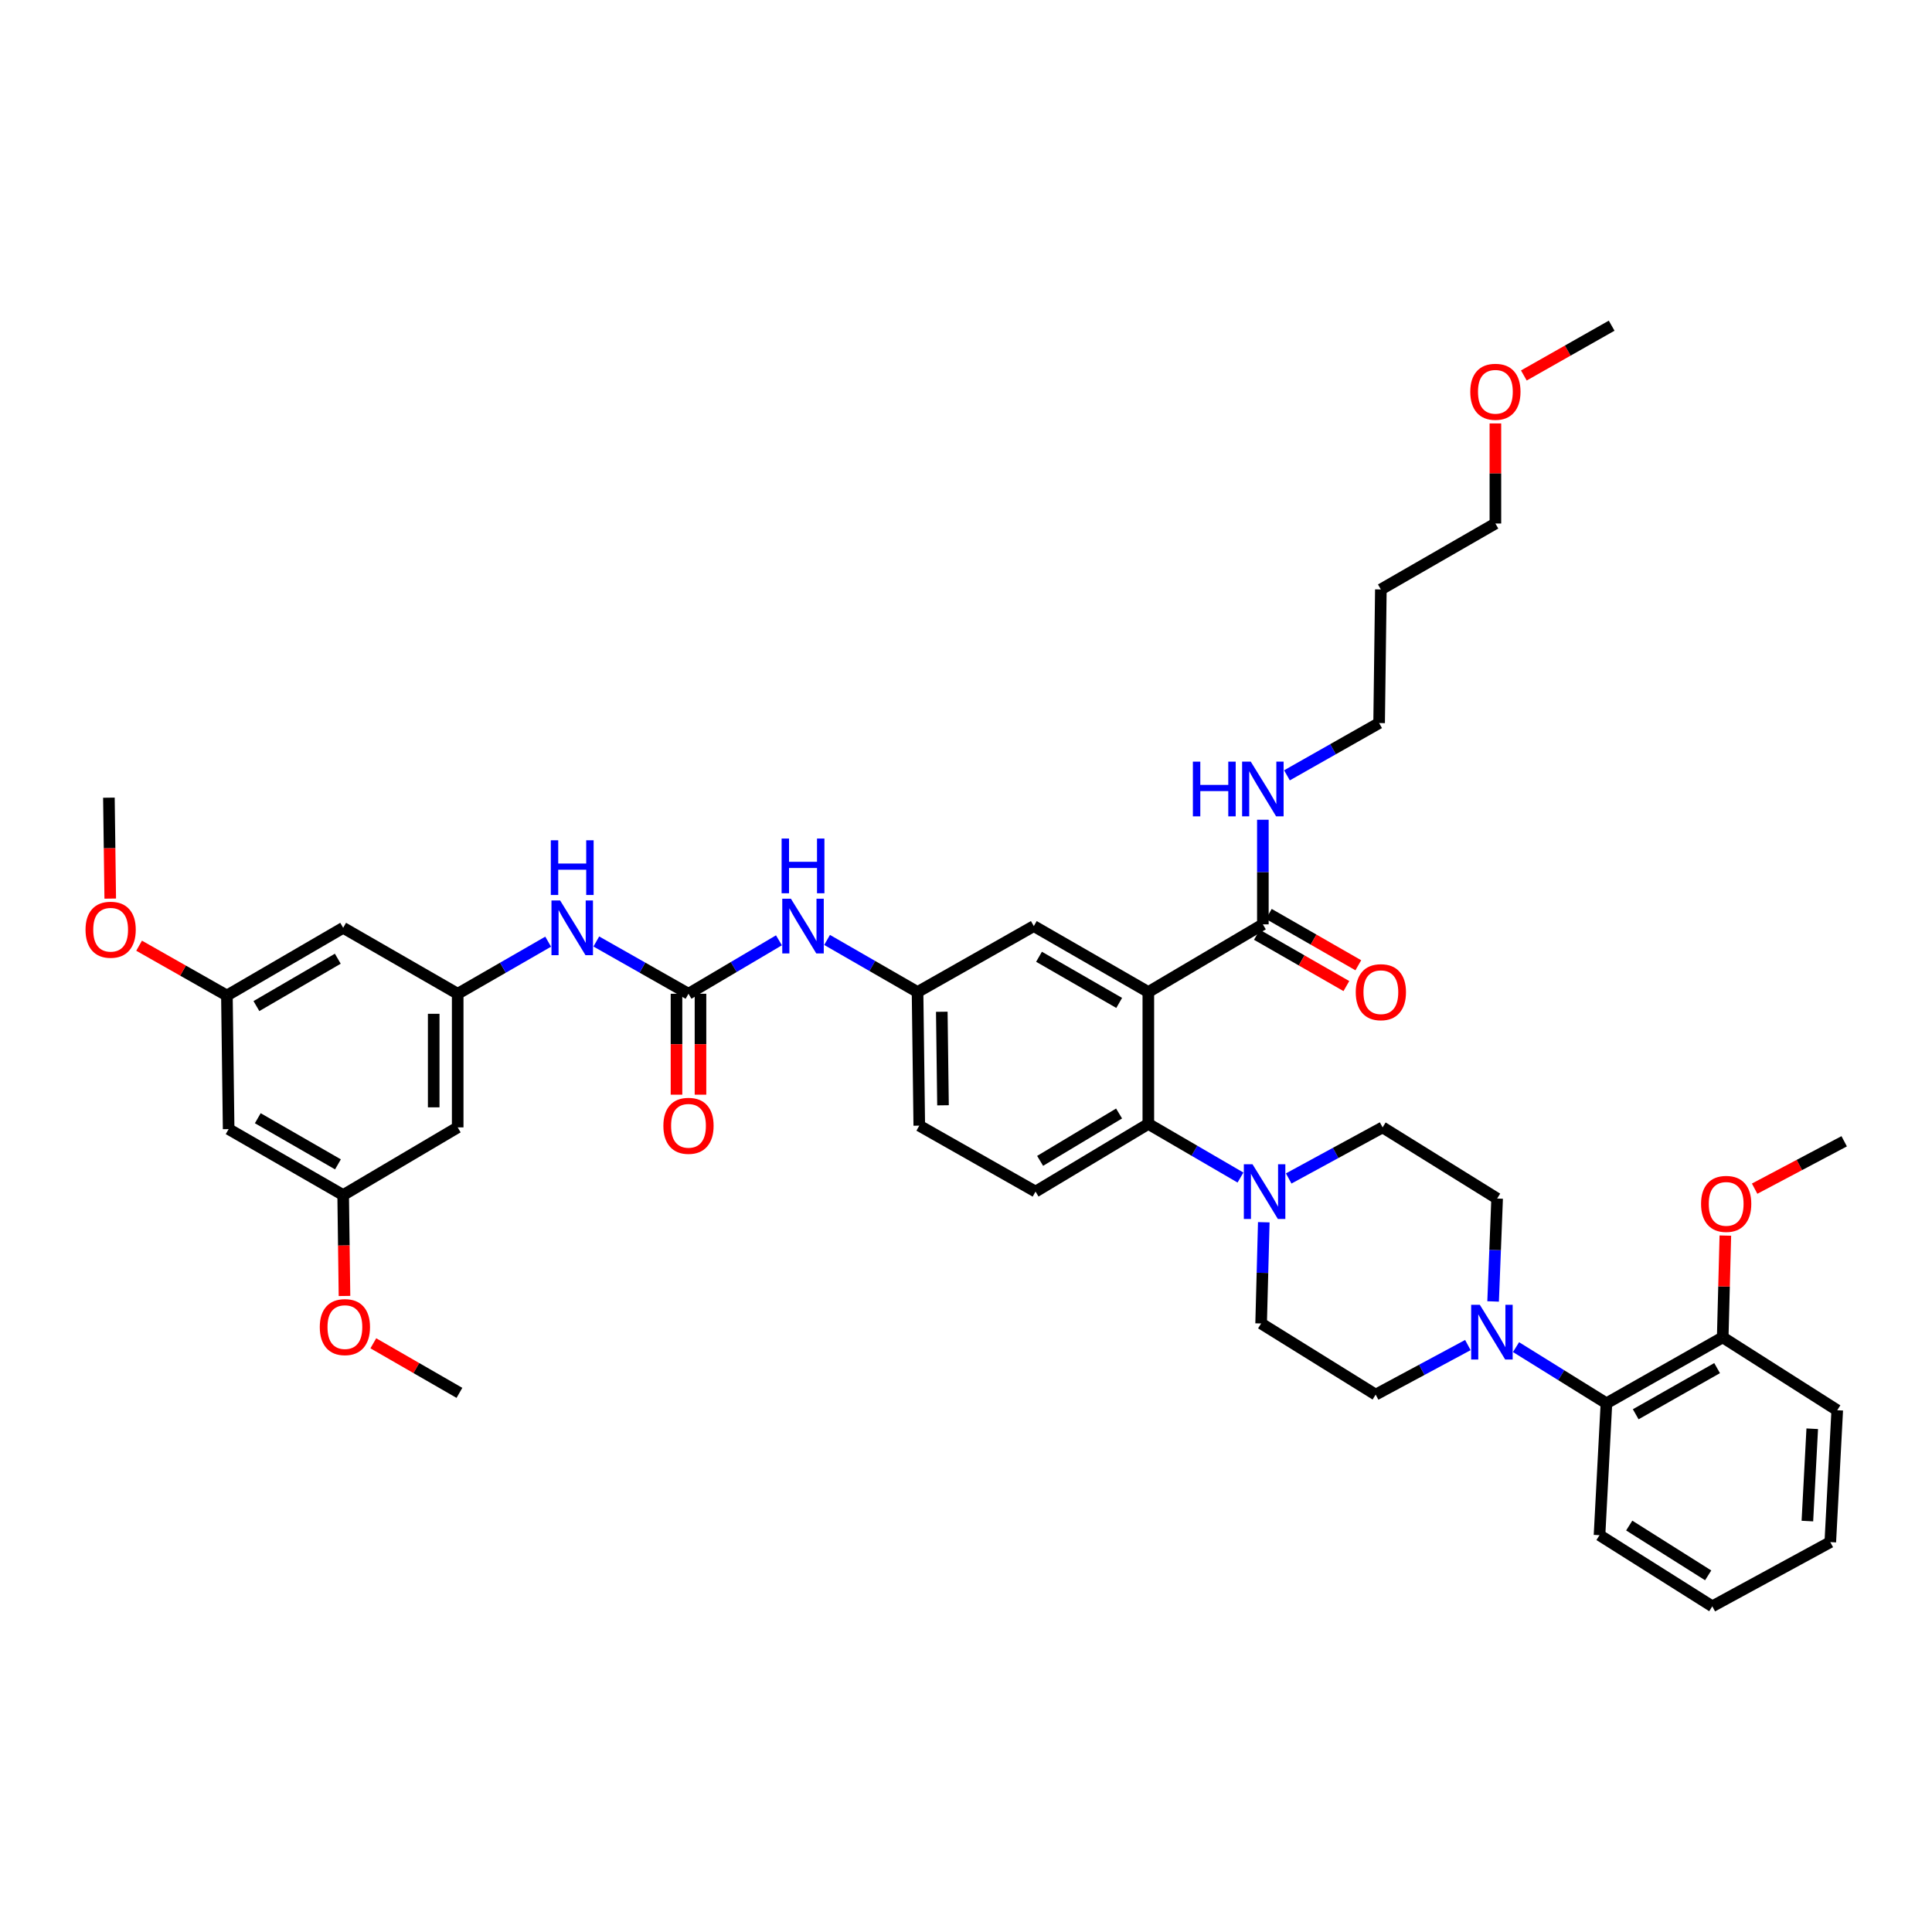 <?xml version='1.0' encoding='iso-8859-1'?>
<svg version='1.1' baseProfile='full'
              xmlns='http://www.w3.org/2000/svg'
                      xmlns:rdkit='http://www.rdkit.org/xml'
                      xmlns:xlink='http://www.w3.org/1999/xlink'
                  xml:space='preserve'
width='1000px' height='1000px' viewBox='0 0 1000 1000'>
<!-- END OF HEADER -->
<rect style='opacity:1.0;fill:#FFFFFF;stroke:none' width='1000' height='1000' x='0' y='0'> </rect>
<path class='bond-0' d='M 403.18,486.704 L 379.771,500.536' style='fill:none;fill-rule:evenodd;stroke:#0000FF;stroke-width:6px;stroke-linecap:butt;stroke-linejoin:miter;stroke-opacity:1' />
<path class='bond-0' d='M 379.771,500.536 L 356.362,514.368' style='fill:none;fill-rule:evenodd;stroke:#000000;stroke-width:6px;stroke-linecap:butt;stroke-linejoin:miter;stroke-opacity:1' />
<path class='bond-1' d='M 428.091,486.509 L 451.506,499.99' style='fill:none;fill-rule:evenodd;stroke:#0000FF;stroke-width:6px;stroke-linecap:butt;stroke-linejoin:miter;stroke-opacity:1' />
<path class='bond-1' d='M 451.506,499.99 L 474.92,513.471' style='fill:none;fill-rule:evenodd;stroke:#000000;stroke-width:6px;stroke-linecap:butt;stroke-linejoin:miter;stroke-opacity:1' />
<path class='bond-2' d='M 236.901,514.368 L 236.901,583.531' style='fill:none;fill-rule:evenodd;stroke:#000000;stroke-width:6px;stroke-linecap:butt;stroke-linejoin:miter;stroke-opacity:1' />
<path class='bond-2' d='M 224.485,524.742 L 224.485,573.157' style='fill:none;fill-rule:evenodd;stroke:#000000;stroke-width:6px;stroke-linecap:butt;stroke-linejoin:miter;stroke-opacity:1' />
<path class='bond-3' d='M 236.901,514.368 L 177.622,480.238' style='fill:none;fill-rule:evenodd;stroke:#000000;stroke-width:6px;stroke-linecap:butt;stroke-linejoin:miter;stroke-opacity:1' />
<path class='bond-4' d='M 236.901,514.368 L 260.315,500.887' style='fill:none;fill-rule:evenodd;stroke:#000000;stroke-width:6px;stroke-linecap:butt;stroke-linejoin:miter;stroke-opacity:1' />
<path class='bond-4' d='M 260.315,500.887 L 283.73,487.406' style='fill:none;fill-rule:evenodd;stroke:#0000FF;stroke-width:6px;stroke-linecap:butt;stroke-linejoin:miter;stroke-opacity:1' />
<path class='bond-5' d='M 356.362,514.368 L 332.506,500.839' style='fill:none;fill-rule:evenodd;stroke:#000000;stroke-width:6px;stroke-linecap:butt;stroke-linejoin:miter;stroke-opacity:1' />
<path class='bond-5' d='M 332.506,500.839 L 308.65,487.31' style='fill:none;fill-rule:evenodd;stroke:#0000FF;stroke-width:6px;stroke-linecap:butt;stroke-linejoin:miter;stroke-opacity:1' />
<path class='bond-6' d='M 350.154,514.368 L 350.154,540.488' style='fill:none;fill-rule:evenodd;stroke:#000000;stroke-width:6px;stroke-linecap:butt;stroke-linejoin:miter;stroke-opacity:1' />
<path class='bond-6' d='M 350.154,540.488 L 350.154,566.608' style='fill:none;fill-rule:evenodd;stroke:#FF0000;stroke-width:6px;stroke-linecap:butt;stroke-linejoin:miter;stroke-opacity:1' />
<path class='bond-6' d='M 362.57,514.368 L 362.57,540.488' style='fill:none;fill-rule:evenodd;stroke:#000000;stroke-width:6px;stroke-linecap:butt;stroke-linejoin:miter;stroke-opacity:1' />
<path class='bond-6' d='M 362.57,540.488 L 362.57,566.608' style='fill:none;fill-rule:evenodd;stroke:#FF0000;stroke-width:6px;stroke-linecap:butt;stroke-linejoin:miter;stroke-opacity:1' />
<path class='bond-7' d='M 236.901,583.531 L 177.622,618.558' style='fill:none;fill-rule:evenodd;stroke:#000000;stroke-width:6px;stroke-linecap:butt;stroke-linejoin:miter;stroke-opacity:1' />
<path class='bond-8' d='M 784.696,697.271 L 808.093,711.806' style='fill:none;fill-rule:evenodd;stroke:#0000FF;stroke-width:6px;stroke-linecap:butt;stroke-linejoin:miter;stroke-opacity:1' />
<path class='bond-8' d='M 808.093,711.806 L 831.49,726.341' style='fill:none;fill-rule:evenodd;stroke:#000000;stroke-width:6px;stroke-linecap:butt;stroke-linejoin:miter;stroke-opacity:1' />
<path class='bond-9' d='M 759.764,696.204 L 735.9,709.027' style='fill:none;fill-rule:evenodd;stroke:#0000FF;stroke-width:6px;stroke-linecap:butt;stroke-linejoin:miter;stroke-opacity:1' />
<path class='bond-9' d='M 735.9,709.027 L 712.036,721.851' style='fill:none;fill-rule:evenodd;stroke:#000000;stroke-width:6px;stroke-linecap:butt;stroke-linejoin:miter;stroke-opacity:1' />
<path class='bond-10' d='M 772.831,673.624 L 773.87,646.991' style='fill:none;fill-rule:evenodd;stroke:#0000FF;stroke-width:6px;stroke-linecap:butt;stroke-linejoin:miter;stroke-opacity:1' />
<path class='bond-10' d='M 773.87,646.991 L 774.908,620.358' style='fill:none;fill-rule:evenodd;stroke:#000000;stroke-width:6px;stroke-linecap:butt;stroke-linejoin:miter;stroke-opacity:1' />
<path class='bond-11' d='M 667.029,609.975 L 691.329,596.753' style='fill:none;fill-rule:evenodd;stroke:#0000FF;stroke-width:6px;stroke-linecap:butt;stroke-linejoin:miter;stroke-opacity:1' />
<path class='bond-11' d='M 691.329,596.753 L 715.63,583.531' style='fill:none;fill-rule:evenodd;stroke:#000000;stroke-width:6px;stroke-linecap:butt;stroke-linejoin:miter;stroke-opacity:1' />
<path class='bond-12' d='M 642.07,609.498 L 618.222,595.615' style='fill:none;fill-rule:evenodd;stroke:#0000FF;stroke-width:6px;stroke-linecap:butt;stroke-linejoin:miter;stroke-opacity:1' />
<path class='bond-12' d='M 618.222,595.615 L 594.375,581.731' style='fill:none;fill-rule:evenodd;stroke:#000000;stroke-width:6px;stroke-linecap:butt;stroke-linejoin:miter;stroke-opacity:1' />
<path class='bond-13' d='M 654.133,632.631 L 653.445,658.828' style='fill:none;fill-rule:evenodd;stroke:#0000FF;stroke-width:6px;stroke-linecap:butt;stroke-linejoin:miter;stroke-opacity:1' />
<path class='bond-13' d='M 653.445,658.828 L 652.757,685.024' style='fill:none;fill-rule:evenodd;stroke:#000000;stroke-width:6px;stroke-linecap:butt;stroke-linejoin:miter;stroke-opacity:1' />
<path class='bond-14' d='M 831.49,726.341 L 891.673,692.212' style='fill:none;fill-rule:evenodd;stroke:#000000;stroke-width:6px;stroke-linecap:butt;stroke-linejoin:miter;stroke-opacity:1' />
<path class='bond-14' d='M 846.642,732.022 L 888.77,708.131' style='fill:none;fill-rule:evenodd;stroke:#000000;stroke-width:6px;stroke-linecap:butt;stroke-linejoin:miter;stroke-opacity:1' />
<path class='bond-15' d='M 831.49,726.341 L 827.904,794.601' style='fill:none;fill-rule:evenodd;stroke:#000000;stroke-width:6px;stroke-linecap:butt;stroke-linejoin:miter;stroke-opacity:1' />
<path class='bond-16' d='M 714.733,305.098 L 713.829,374.255' style='fill:none;fill-rule:evenodd;stroke:#000000;stroke-width:6px;stroke-linecap:butt;stroke-linejoin:miter;stroke-opacity:1' />
<path class='bond-17' d='M 714.733,305.098 L 774.012,270.969' style='fill:none;fill-rule:evenodd;stroke:#000000;stroke-width:6px;stroke-linecap:butt;stroke-linejoin:miter;stroke-opacity:1' />
<path class='bond-18' d='M 650.565,483.83 L 673.725,497.111' style='fill:none;fill-rule:evenodd;stroke:#000000;stroke-width:6px;stroke-linecap:butt;stroke-linejoin:miter;stroke-opacity:1' />
<path class='bond-18' d='M 673.725,497.111 L 696.884,510.392' style='fill:none;fill-rule:evenodd;stroke:#FF0000;stroke-width:6px;stroke-linecap:butt;stroke-linejoin:miter;stroke-opacity:1' />
<path class='bond-18' d='M 656.742,473.059 L 679.901,486.34' style='fill:none;fill-rule:evenodd;stroke:#000000;stroke-width:6px;stroke-linecap:butt;stroke-linejoin:miter;stroke-opacity:1' />
<path class='bond-18' d='M 679.901,486.34 L 703.061,499.622' style='fill:none;fill-rule:evenodd;stroke:#FF0000;stroke-width:6px;stroke-linecap:butt;stroke-linejoin:miter;stroke-opacity:1' />
<path class='bond-19' d='M 653.654,478.445 L 653.654,451.37' style='fill:none;fill-rule:evenodd;stroke:#000000;stroke-width:6px;stroke-linecap:butt;stroke-linejoin:miter;stroke-opacity:1' />
<path class='bond-19' d='M 653.654,451.37 L 653.654,424.296' style='fill:none;fill-rule:evenodd;stroke:#0000FF;stroke-width:6px;stroke-linecap:butt;stroke-linejoin:miter;stroke-opacity:1' />
<path class='bond-20' d='M 653.654,478.445 L 594.375,513.471' style='fill:none;fill-rule:evenodd;stroke:#000000;stroke-width:6px;stroke-linecap:butt;stroke-linejoin:miter;stroke-opacity:1' />
<path class='bond-21' d='M 666.123,401.312 L 689.976,387.784' style='fill:none;fill-rule:evenodd;stroke:#0000FF;stroke-width:6px;stroke-linecap:butt;stroke-linejoin:miter;stroke-opacity:1' />
<path class='bond-21' d='M 689.976,387.784 L 713.829,374.255' style='fill:none;fill-rule:evenodd;stroke:#000000;stroke-width:6px;stroke-linecap:butt;stroke-linejoin:miter;stroke-opacity:1' />
<path class='bond-22' d='M 774.012,219.169 L 774.012,245.069' style='fill:none;fill-rule:evenodd;stroke:#FF0000;stroke-width:6px;stroke-linecap:butt;stroke-linejoin:miter;stroke-opacity:1' />
<path class='bond-22' d='M 774.012,245.069 L 774.012,270.969' style='fill:none;fill-rule:evenodd;stroke:#000000;stroke-width:6px;stroke-linecap:butt;stroke-linejoin:miter;stroke-opacity:1' />
<path class='bond-23' d='M 788.741,194.348 L 811.464,181.46' style='fill:none;fill-rule:evenodd;stroke:#FF0000;stroke-width:6px;stroke-linecap:butt;stroke-linejoin:miter;stroke-opacity:1' />
<path class='bond-23' d='M 811.464,181.46 L 834.187,168.572' style='fill:none;fill-rule:evenodd;stroke:#000000;stroke-width:6px;stroke-linecap:butt;stroke-linejoin:miter;stroke-opacity:1' />
<path class='bond-24' d='M 594.375,513.471 L 535.096,479.341' style='fill:none;fill-rule:evenodd;stroke:#000000;stroke-width:6px;stroke-linecap:butt;stroke-linejoin:miter;stroke-opacity:1' />
<path class='bond-24' d='M 579.288,519.112 L 537.793,495.221' style='fill:none;fill-rule:evenodd;stroke:#000000;stroke-width:6px;stroke-linecap:butt;stroke-linejoin:miter;stroke-opacity:1' />
<path class='bond-25' d='M 594.375,513.471 L 594.375,581.731' style='fill:none;fill-rule:evenodd;stroke:#000000;stroke-width:6px;stroke-linecap:butt;stroke-linejoin:miter;stroke-opacity:1' />
<path class='bond-26' d='M 535.096,479.341 L 474.92,513.471' style='fill:none;fill-rule:evenodd;stroke:#000000;stroke-width:6px;stroke-linecap:butt;stroke-linejoin:miter;stroke-opacity:1' />
<path class='bond-27' d='M 594.375,581.731 L 535.993,616.764' style='fill:none;fill-rule:evenodd;stroke:#000000;stroke-width:6px;stroke-linecap:butt;stroke-linejoin:miter;stroke-opacity:1' />
<path class='bond-27' d='M 579.229,576.34 L 538.361,600.863' style='fill:none;fill-rule:evenodd;stroke:#000000;stroke-width:6px;stroke-linecap:butt;stroke-linejoin:miter;stroke-opacity:1' />
<path class='bond-28' d='M 474.92,513.471 L 475.817,582.635' style='fill:none;fill-rule:evenodd;stroke:#000000;stroke-width:6px;stroke-linecap:butt;stroke-linejoin:miter;stroke-opacity:1' />
<path class='bond-28' d='M 487.47,523.685 L 488.097,572.099' style='fill:none;fill-rule:evenodd;stroke:#000000;stroke-width:6px;stroke-linecap:butt;stroke-linejoin:miter;stroke-opacity:1' />
<path class='bond-29' d='M 535.993,616.764 L 475.817,582.635' style='fill:none;fill-rule:evenodd;stroke:#000000;stroke-width:6px;stroke-linecap:butt;stroke-linejoin:miter;stroke-opacity:1' />
<path class='bond-30' d='M 891.673,692.212 L 892.356,665.875' style='fill:none;fill-rule:evenodd;stroke:#000000;stroke-width:6px;stroke-linecap:butt;stroke-linejoin:miter;stroke-opacity:1' />
<path class='bond-30' d='M 892.356,665.875 L 893.039,639.538' style='fill:none;fill-rule:evenodd;stroke:#FF0000;stroke-width:6px;stroke-linecap:butt;stroke-linejoin:miter;stroke-opacity:1' />
<path class='bond-31' d='M 891.673,692.212 L 950.952,729.935' style='fill:none;fill-rule:evenodd;stroke:#000000;stroke-width:6px;stroke-linecap:butt;stroke-linejoin:miter;stroke-opacity:1' />
<path class='bond-32' d='M 908.194,615.253 L 931.37,602.986' style='fill:none;fill-rule:evenodd;stroke:#FF0000;stroke-width:6px;stroke-linecap:butt;stroke-linejoin:miter;stroke-opacity:1' />
<path class='bond-32' d='M 931.37,602.986 L 954.545,590.719' style='fill:none;fill-rule:evenodd;stroke:#000000;stroke-width:6px;stroke-linecap:butt;stroke-linejoin:miter;stroke-opacity:1' />
<path class='bond-33' d='M 712.036,721.851 L 652.757,685.024' style='fill:none;fill-rule:evenodd;stroke:#000000;stroke-width:6px;stroke-linecap:butt;stroke-linejoin:miter;stroke-opacity:1' />
<path class='bond-34' d='M 774.908,620.358 L 715.63,583.531' style='fill:none;fill-rule:evenodd;stroke:#000000;stroke-width:6px;stroke-linecap:butt;stroke-linejoin:miter;stroke-opacity:1' />
<path class='bond-35' d='M 827.904,794.601 L 886.279,831.428' style='fill:none;fill-rule:evenodd;stroke:#000000;stroke-width:6px;stroke-linecap:butt;stroke-linejoin:miter;stroke-opacity:1' />
<path class='bond-35' d='M 843.284,789.624 L 884.147,815.403' style='fill:none;fill-rule:evenodd;stroke:#000000;stroke-width:6px;stroke-linecap:butt;stroke-linejoin:miter;stroke-opacity:1' />
<path class='bond-36' d='M 950.952,729.935 L 947.358,798.195' style='fill:none;fill-rule:evenodd;stroke:#000000;stroke-width:6px;stroke-linecap:butt;stroke-linejoin:miter;stroke-opacity:1' />
<path class='bond-36' d='M 938.014,739.521 L 935.498,787.303' style='fill:none;fill-rule:evenodd;stroke:#000000;stroke-width:6px;stroke-linecap:butt;stroke-linejoin:miter;stroke-opacity:1' />
<path class='bond-37' d='M 886.279,831.428 L 947.358,798.195' style='fill:none;fill-rule:evenodd;stroke:#000000;stroke-width:6px;stroke-linecap:butt;stroke-linejoin:miter;stroke-opacity:1' />
<path class='bond-38' d='M 177.622,480.238 L 117.447,515.272' style='fill:none;fill-rule:evenodd;stroke:#000000;stroke-width:6px;stroke-linecap:butt;stroke-linejoin:miter;stroke-opacity:1' />
<path class='bond-38' d='M 174.843,496.223 L 132.72,520.746' style='fill:none;fill-rule:evenodd;stroke:#000000;stroke-width:6px;stroke-linecap:butt;stroke-linejoin:miter;stroke-opacity:1' />
<path class='bond-39' d='M 118.343,584.428 L 177.622,618.558' style='fill:none;fill-rule:evenodd;stroke:#000000;stroke-width:6px;stroke-linecap:butt;stroke-linejoin:miter;stroke-opacity:1' />
<path class='bond-39' d='M 133.43,578.788 L 174.925,602.678' style='fill:none;fill-rule:evenodd;stroke:#000000;stroke-width:6px;stroke-linecap:butt;stroke-linejoin:miter;stroke-opacity:1' />
<path class='bond-40' d='M 118.343,584.428 L 117.447,515.272' style='fill:none;fill-rule:evenodd;stroke:#000000;stroke-width:6px;stroke-linecap:butt;stroke-linejoin:miter;stroke-opacity:1' />
<path class='bond-41' d='M 117.447,515.272 L 94.724,502.384' style='fill:none;fill-rule:evenodd;stroke:#000000;stroke-width:6px;stroke-linecap:butt;stroke-linejoin:miter;stroke-opacity:1' />
<path class='bond-41' d='M 94.724,502.384 L 72,489.496' style='fill:none;fill-rule:evenodd;stroke:#FF0000;stroke-width:6px;stroke-linecap:butt;stroke-linejoin:miter;stroke-opacity:1' />
<path class='bond-42' d='M 177.622,618.558 L 177.965,644.674' style='fill:none;fill-rule:evenodd;stroke:#000000;stroke-width:6px;stroke-linecap:butt;stroke-linejoin:miter;stroke-opacity:1' />
<path class='bond-42' d='M 177.965,644.674 L 178.308,670.791' style='fill:none;fill-rule:evenodd;stroke:#FF0000;stroke-width:6px;stroke-linecap:butt;stroke-linejoin:miter;stroke-opacity:1' />
<path class='bond-43' d='M 57.059,465.115 L 56.713,438.995' style='fill:none;fill-rule:evenodd;stroke:#FF0000;stroke-width:6px;stroke-linecap:butt;stroke-linejoin:miter;stroke-opacity:1' />
<path class='bond-43' d='M 56.713,438.995 L 56.367,412.875' style='fill:none;fill-rule:evenodd;stroke:#000000;stroke-width:6px;stroke-linecap:butt;stroke-linejoin:miter;stroke-opacity:1' />
<path class='bond-44' d='M 193.229,695.287 L 215.513,708.117' style='fill:none;fill-rule:evenodd;stroke:#FF0000;stroke-width:6px;stroke-linecap:butt;stroke-linejoin:miter;stroke-opacity:1' />
<path class='bond-44' d='M 215.513,708.117 L 237.798,720.947' style='fill:none;fill-rule:evenodd;stroke:#000000;stroke-width:6px;stroke-linecap:butt;stroke-linejoin:miter;stroke-opacity:1' />
<path  class='atom-0' d='M 409.381 465.181
L 418.661 480.181
Q 419.581 481.661, 421.061 484.341
Q 422.541 487.021, 422.621 487.181
L 422.621 465.181
L 426.381 465.181
L 426.381 493.501
L 422.501 493.501
L 412.541 477.101
Q 411.381 475.181, 410.141 472.981
Q 408.941 470.781, 408.581 470.101
L 408.581 493.501
L 404.901 493.501
L 404.901 465.181
L 409.381 465.181
' fill='#0000FF'/>
<path  class='atom-0' d='M 404.561 434.029
L 408.401 434.029
L 408.401 446.069
L 422.881 446.069
L 422.881 434.029
L 426.721 434.029
L 426.721 462.349
L 422.881 462.349
L 422.881 449.269
L 408.401 449.269
L 408.401 462.349
L 404.561 462.349
L 404.561 434.029
' fill='#0000FF'/>
<path  class='atom-3' d='M 289.92 466.078
L 299.2 481.078
Q 300.12 482.558, 301.6 485.238
Q 303.08 487.918, 303.16 488.078
L 303.16 466.078
L 306.92 466.078
L 306.92 494.398
L 303.04 494.398
L 293.08 477.998
Q 291.92 476.078, 290.68 473.878
Q 289.48 471.678, 289.12 470.998
L 289.12 494.398
L 285.44 494.398
L 285.44 466.078
L 289.92 466.078
' fill='#0000FF'/>
<path  class='atom-3' d='M 285.1 434.926
L 288.94 434.926
L 288.94 446.966
L 303.42 446.966
L 303.42 434.926
L 307.26 434.926
L 307.26 463.246
L 303.42 463.246
L 303.42 450.166
L 288.94 450.166
L 288.94 463.246
L 285.1 463.246
L 285.1 434.926
' fill='#0000FF'/>
<path  class='atom-4' d='M 343.362 582.715
Q 343.362 575.915, 346.722 572.115
Q 350.082 568.315, 356.362 568.315
Q 362.642 568.315, 366.002 572.115
Q 369.362 575.915, 369.362 582.715
Q 369.362 589.595, 365.962 593.515
Q 362.562 597.395, 356.362 597.395
Q 350.122 597.395, 346.722 593.515
Q 343.362 589.635, 343.362 582.715
M 356.362 594.195
Q 360.682 594.195, 363.002 591.315
Q 365.362 588.395, 365.362 582.715
Q 365.362 577.155, 363.002 574.355
Q 360.682 571.515, 356.362 571.515
Q 352.042 571.515, 349.682 574.315
Q 347.362 577.115, 347.362 582.715
Q 347.362 588.435, 349.682 591.315
Q 352.042 594.195, 356.362 594.195
' fill='#FF0000'/>
<path  class='atom-6' d='M 765.951 675.355
L 775.231 690.355
Q 776.151 691.835, 777.631 694.515
Q 779.111 697.195, 779.191 697.355
L 779.191 675.355
L 782.951 675.355
L 782.951 703.675
L 779.071 703.675
L 769.111 687.275
Q 767.951 685.355, 766.711 683.155
Q 765.511 680.955, 765.151 680.275
L 765.151 703.675
L 761.471 703.675
L 761.471 675.355
L 765.951 675.355
' fill='#0000FF'/>
<path  class='atom-7' d='M 648.29 602.604
L 657.57 617.604
Q 658.49 619.084, 659.97 621.764
Q 661.45 624.444, 661.53 624.604
L 661.53 602.604
L 665.29 602.604
L 665.29 630.924
L 661.41 630.924
L 651.45 614.524
Q 650.29 612.604, 649.05 610.404
Q 647.85 608.204, 647.49 607.524
L 647.49 630.924
L 643.81 630.924
L 643.81 602.604
L 648.29 602.604
' fill='#0000FF'/>
<path  class='atom-11' d='M 701.733 513.551
Q 701.733 506.751, 705.093 502.951
Q 708.453 499.151, 714.733 499.151
Q 721.013 499.151, 724.373 502.951
Q 727.733 506.751, 727.733 513.551
Q 727.733 520.431, 724.333 524.351
Q 720.933 528.231, 714.733 528.231
Q 708.493 528.231, 705.093 524.351
Q 701.733 520.471, 701.733 513.551
M 714.733 525.031
Q 719.053 525.031, 721.373 522.151
Q 723.733 519.231, 723.733 513.551
Q 723.733 507.991, 721.373 505.191
Q 719.053 502.351, 714.733 502.351
Q 710.413 502.351, 708.053 505.151
Q 705.733 507.951, 705.733 513.551
Q 705.733 519.271, 708.053 522.151
Q 710.413 525.031, 714.733 525.031
' fill='#FF0000'/>
<path  class='atom-12' d='M 617.434 394.225
L 621.274 394.225
L 621.274 406.265
L 635.754 406.265
L 635.754 394.225
L 639.594 394.225
L 639.594 422.545
L 635.754 422.545
L 635.754 409.465
L 621.274 409.465
L 621.274 422.545
L 617.434 422.545
L 617.434 394.225
' fill='#0000FF'/>
<path  class='atom-12' d='M 647.394 394.225
L 656.674 409.225
Q 657.594 410.705, 659.074 413.385
Q 660.554 416.065, 660.634 416.225
L 660.634 394.225
L 664.394 394.225
L 664.394 422.545
L 660.514 422.545
L 650.554 406.145
Q 649.394 404.225, 648.154 402.025
Q 646.954 399.825, 646.594 399.145
L 646.594 422.545
L 642.914 422.545
L 642.914 394.225
L 647.394 394.225
' fill='#0000FF'/>
<path  class='atom-13' d='M 761.012 202.782
Q 761.012 195.982, 764.372 192.182
Q 767.732 188.382, 774.012 188.382
Q 780.292 188.382, 783.652 192.182
Q 787.012 195.982, 787.012 202.782
Q 787.012 209.662, 783.612 213.582
Q 780.212 217.462, 774.012 217.462
Q 767.772 217.462, 764.372 213.582
Q 761.012 209.702, 761.012 202.782
M 774.012 214.262
Q 778.332 214.262, 780.652 211.382
Q 783.012 208.462, 783.012 202.782
Q 783.012 197.222, 780.652 194.422
Q 778.332 191.582, 774.012 191.582
Q 769.692 191.582, 767.332 194.382
Q 765.012 197.182, 765.012 202.782
Q 765.012 208.502, 767.332 211.382
Q 769.692 214.262, 774.012 214.262
' fill='#FF0000'/>
<path  class='atom-24' d='M 880.466 623.128
Q 880.466 616.328, 883.826 612.528
Q 887.186 608.728, 893.466 608.728
Q 899.746 608.728, 903.106 612.528
Q 906.466 616.328, 906.466 623.128
Q 906.466 630.008, 903.066 633.928
Q 899.666 637.808, 893.466 637.808
Q 887.226 637.808, 883.826 633.928
Q 880.466 630.048, 880.466 623.128
M 893.466 634.608
Q 897.786 634.608, 900.106 631.728
Q 902.466 628.808, 902.466 623.128
Q 902.466 617.568, 900.106 614.768
Q 897.786 611.928, 893.466 611.928
Q 889.146 611.928, 886.786 614.728
Q 884.466 617.528, 884.466 623.128
Q 884.466 628.848, 886.786 631.728
Q 889.146 634.608, 893.466 634.608
' fill='#FF0000'/>
<path  class='atom-38' d='M 44.271 481.222
Q 44.271 474.422, 47.631 470.622
Q 50.991 466.822, 57.271 466.822
Q 63.551 466.822, 66.911 470.622
Q 70.271 474.422, 70.271 481.222
Q 70.271 488.102, 66.871 492.022
Q 63.471 495.902, 57.271 495.902
Q 51.031 495.902, 47.631 492.022
Q 44.271 488.142, 44.271 481.222
M 57.271 492.702
Q 61.591 492.702, 63.911 489.822
Q 66.271 486.902, 66.271 481.222
Q 66.271 475.662, 63.911 472.862
Q 61.591 470.022, 57.271 470.022
Q 52.951 470.022, 50.591 472.822
Q 48.271 475.622, 48.271 481.222
Q 48.271 486.942, 50.591 489.822
Q 52.951 492.702, 57.271 492.702
' fill='#FF0000'/>
<path  class='atom-39' d='M 165.519 686.898
Q 165.519 680.098, 168.879 676.298
Q 172.239 672.498, 178.519 672.498
Q 184.799 672.498, 188.159 676.298
Q 191.519 680.098, 191.519 686.898
Q 191.519 693.778, 188.119 697.698
Q 184.719 701.578, 178.519 701.578
Q 172.279 701.578, 168.879 697.698
Q 165.519 693.818, 165.519 686.898
M 178.519 698.378
Q 182.839 698.378, 185.159 695.498
Q 187.519 692.578, 187.519 686.898
Q 187.519 681.338, 185.159 678.538
Q 182.839 675.698, 178.519 675.698
Q 174.199 675.698, 171.839 678.498
Q 169.519 681.298, 169.519 686.898
Q 169.519 692.618, 171.839 695.498
Q 174.199 698.378, 178.519 698.378
' fill='#FF0000'/>
</svg>
